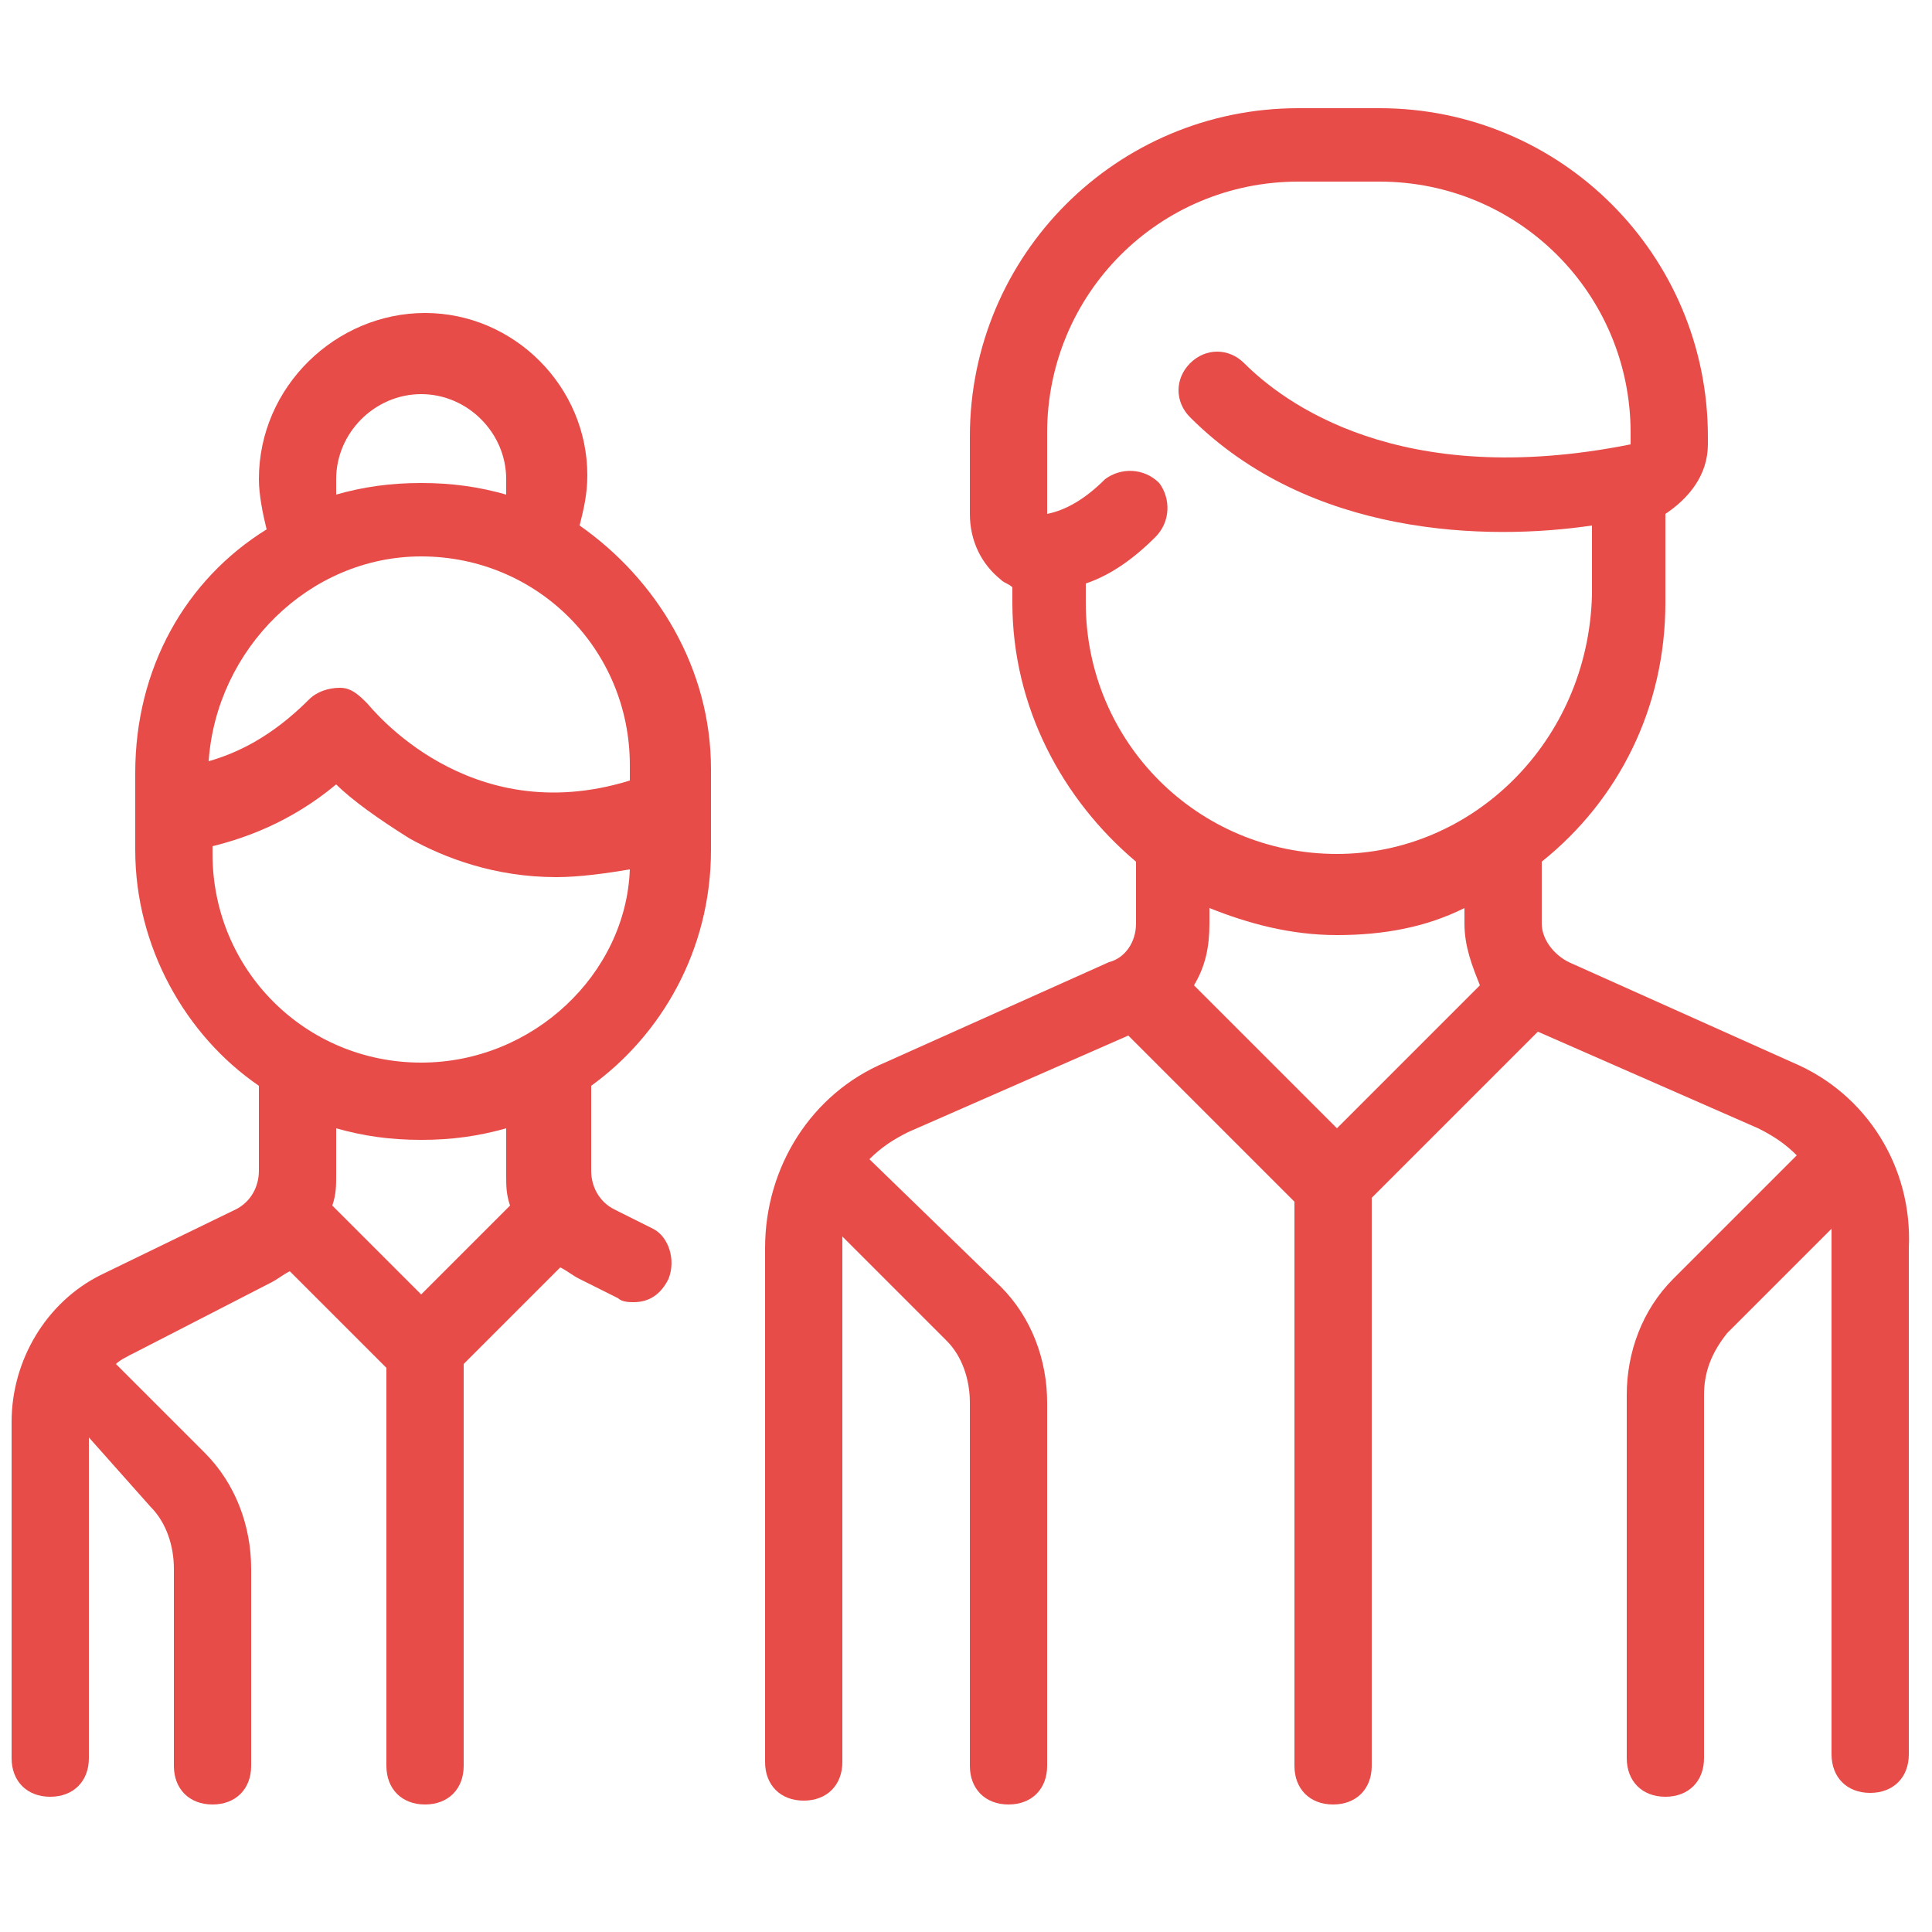 <?xml version="1.0" encoding="UTF-8"?> <!-- Generator: Adobe Illustrator 25.3.1, SVG Export Plug-In . SVG Version: 6.00 Build 0) --> <svg xmlns="http://www.w3.org/2000/svg" xmlns:xlink="http://www.w3.org/1999/xlink" version="1.1" id="Layer_1" x="0px" y="0px" width="50px" height="50px" viewBox="0 0 50 50" style="enable-background:new 0 0 50 50;" xml:space="preserve"> <style type="text/css"> .st0{fill:#FF9EB2;} .st1{fill:#FF5D7F;} .st2{fill:#E84D49;} .st3{fill:#E84D49;stroke:#E84D49;stroke-width:0.75;stroke-miterlimit:10;} .st4{fill:#E84C49;} .st5{fill:none;stroke:#E84C49;stroke-width:2;stroke-linejoin:round;stroke-miterlimit:10;} .st6{fill:none;stroke:#E84C49;stroke-width:2;stroke-linecap:round;stroke-linejoin:round;stroke-miterlimit:10;} .st7{fill:#E84D49;stroke:#E84D49;stroke-width:0.25;stroke-miterlimit:10;} </style> <g> <g> <g> <path class="st0" d="M92.1,78.5c-0.9-0.9-2.5-0.9-3.4,0c-0.9-0.9-2.5-0.9-3.4,0s-0.9,2.5,0,3.4l3,3c0.2,0.2,0.6,0.2,0.8,0l3-3 C93,81,93,79.4,92.1,78.5L92.1,78.5z"></path> </g> <g> <path class="st0" d="M95.7,70.4c-0.7-0.7-1.8-0.7-2.5,0c-0.7-0.7-1.8-0.7-2.5,0s-0.7,1.8,0,2.5l2.2,2.2c0.2,0.2,0.4,0.2,0.6,0 l2.2-2.2C96.4,72.2,96.4,71.1,95.7,70.4z"></path> </g> </g> <g> <path class="st1" d="M104.6,85L104.6,85c-1.1-0.5-2.3-0.1-2.9,0.8v-5.7c0-1.1-0.9-2-2-2c-0.3,0-0.5,0.1-0.7,0.1 c-0.2-0.9-1-1.5-2-1.5s-1.8,0.7-2,1.5c-0.2-0.1-0.5-0.1-0.7-0.1c-0.5,0-0.9,0.2-1.2,0.4c-0.1-0.2-0.2-0.3-0.4-0.4 c-0.6-0.6-1.4-0.9-2.2-0.9c-0.6,0-1.2,0.2-1.7,0.5c-0.2-0.1-0.4-0.2-0.6-0.3V75c0-1.1-0.9-2-2-2c-0.2,0-0.5,0-0.7,0.1v-0.3 c0-1.1-0.9-2-2-2c-0.3,0-0.5,0-0.7,0.1c-0.2-0.9-1-1.5-2-1.5s-1.8,0.7-2,1.5c-0.2-0.1-0.5-0.1-0.7-0.1c-1.1,0-2,0.9-2,2v5.7 c-0.6-0.9-1.8-1.3-2.9-0.8l0,0c-1.1,0.5-1.7,1.8-1.3,3l1.5,4c0.7,2,2,3.7,3.6,5.1v13.5c0,0.4,0.3,0.7,0.7,0.7h7.9 c0.4,0,0.7-0.3,0.7-0.7V89.5c1.2-1,2-2.4,2.1-4c0.2,0.1,0.4,0.2,0.7,0.2c0.2,0,0.5-0.1,0.7-0.2v6.8c0,1.8,0.8,3.4,2.2,4.6v6.2 c0,0.4,0.3,0.7,0.7,0.7h7.9c0.4,0,0.7-0.3,0.7-0.7V97c1.6-1.4,2.8-3.1,3.6-5.1l1.5-4C106.2,86.8,105.7,85.5,104.6,85L104.6,85z M86,74.2c0.4,0,0.7,0.3,0.7,0.7v2.3c-0.5,0-0.9,0.2-1.4,0.5V75C85.3,74.5,85.6,74.2,86,74.2L86,74.2z M84.8,88.6 c-0.2,0.1-0.3,0.3-0.3,0.5v13.3H78V89.3c0-0.2-0.1-0.4-0.3-0.5c-1.5-1.2-2.7-2.9-3.4-4.7l-1.5-4c-0.2-0.5,0.1-1,0.5-1.3l0,0 c0.5-0.2,1.1,0,1.3,0.5l1.1,2.4c0.1,0.2,0.3,0.4,0.6,0.4c1.6,0,2.9,1.3,2.9,2.9c0,0.4,0.3,0.7,0.7,0.7c0.4,0,0.7-0.3,0.7-0.7 c0-2.1-1.5-3.9-3.6-4.2l0.1-8.1c0-0.4,0.3-0.7,0.7-0.7c0.4,0,0.7,0.3,0.7,0.7V80c0,0.4,0.3,0.7,0.7,0.7c0.4,0,0.7-0.3,0.7-0.7 v-8.7c0-0.4,0.3-0.7,0.7-0.7c0.4,0,0.7,0.3,0.7,0.7V80c0,0.4,0.3,0.7,0.7,0.7s0.7-0.3,0.7-0.7v-7.3c0-0.4,0.3-0.7,0.7-0.7 s0.7,0.3,0.7,0.7v6.9c0,0.2-0.1,0.4-0.1,0.6c0,0.8,0.3,1.6,0.9,2.2l1.9,1.9V85C86.7,86.4,86,87.8,84.8,88.6L84.8,88.6z M85.8,81.4 c-0.3-0.3-0.5-0.8-0.5-1.2c0-0.5,0.2-0.9,0.5-1.2c0.3-0.3,0.8-0.5,1.2-0.5c0.4,0,0.9,0.2,1.2,0.5c0.3,0.3,0.7,0.3,1,0 c0.7-0.7,1.8-0.7,2.4,0c0.3,0.3,0.5,0.8,0.5,1.2c0,0.5-0.2,0.9-0.5,1.2l-2.9,2.9L85.8,81.4z M104.6,87.5l-1.5,4 c-0.7,1.9-1.9,3.5-3.4,4.7c-0.2,0.1-0.3,0.3-0.3,0.5v5.8h-6.5v-5.9c0-0.2-0.1-0.4-0.3-0.5c-1.2-0.8-1.9-2.2-1.9-3.7v-8.2l1.4-1.4 v4.5c0,0.4,0.3,0.7,0.7,0.7c0.4,0,0.7-0.3,0.7-0.7V80c0-0.4,0.3-0.7,0.7-0.7c0.4,0,0.7,0.3,0.7,0.7v7.3c0,0.4,0.3,0.7,0.7,0.7 c0.4,0,0.7-0.3,0.7-0.7v-8.7c0-0.4,0.3-0.7,0.7-0.7s0.7,0.3,0.7,0.7v8.7c0,0.4,0.3,0.7,0.7,0.7s0.7-0.3,0.7-0.7V80 c0-0.4,0.3-0.7,0.7-0.7s0.7,0.3,0.7,0.7l0.1,8.1c-2,0.3-3.6,2.1-3.6,4.2c0,0.4,0.3,0.7,0.7,0.7c0.4,0,0.7-0.3,0.7-0.7 c0-1.6,1.3-2.9,2.9-2.9c0.3,0,0.5-0.2,0.6-0.4l1.1-2.4c0.2-0.5,0.8-0.7,1.3-0.5l0,0C104.5,86.4,104.7,87,104.6,87.5L104.6,87.5z"></path> <path class="st1" d="M92.5,75.5c0.2,0.2,0.5,0.3,0.8,0.3s0.6-0.1,0.8-0.3l2.2-2.2c0.5-0.5,0.7-1.1,0.7-1.7s-0.3-1.3-0.7-1.7l0,0 c-0.8-0.8-2-0.9-2.9-0.4c-0.4-0.2-0.8-0.3-1.2-0.3c-0.6,0-1.3,0.3-1.7,0.7c-0.5,0.5-0.7,1.1-0.7,1.7s0.3,1.3,0.7,1.7L92.5,75.5z M91.2,70.9c0.2-0.2,0.5-0.3,0.8-0.3s0.6,0.1,0.8,0.3c0.3,0.3,0.7,0.3,1,0c0.4-0.4,1.1-0.4,1.5,0c0.2,0.2,0.3,0.5,0.3,0.8 s-0.1,0.6-0.3,0.8l-2,2l-2-2C91.1,72.3,91,72,91,71.7C90.9,71.4,91,71.1,91.2,70.9L91.2,70.9z"></path> </g> </g> <g> <g> <path d="M56.7,90.1l-2.9-1.3c-0.2-0.1-0.3-0.3-0.3-0.5v-0.8c1-0.8,1.6-2,1.6-3.4V83c0.3-0.2,0.5-0.5,0.5-0.9V82 c0-2.4-1.9-4.3-4.3-4.3h-1.1c-2.4,0-4.3,1.9-4.3,4.3v1c0,0.3,0.1,0.7,0.4,0.9l0.1,0.1v0.2c0,1.4,0.6,2.6,1.6,3.4v0.8 c0,0.2-0.1,0.4-0.3,0.5l-2.9,1.3c-1,0.4-1.6,1.4-1.6,2.4v6.7c0,0.3,0.2,0.5,0.5,0.5s0.5-0.2,0.5-0.5v-6.7c0-0.1,0-0.1,0-0.2 l1.4,1.4c0.2,0.2,0.3,0.5,0.3,0.8v4.7c0,0.3,0.2,0.5,0.5,0.5s0.5-0.2,0.5-0.5v-4.7c0-0.6-0.2-1.1-0.6-1.5l-1.6-1.6 c0.1-0.2,0.3-0.3,0.5-0.4l2.9-1.3l2.1,2.1v7.4c0,0.3,0.2,0.5,0.5,0.5s0.5-0.2,0.5-0.5v-7.4l2.1-2.1l2.9,1.3 c0.2,0.1,0.4,0.2,0.5,0.4L55.2,93c-0.4,0.4-0.6,0.9-0.6,1.5v4.7c0,0.3,0.2,0.5,0.5,0.5s0.5-0.2,0.5-0.5v-4.7 c0-0.3,0.1-0.6,0.3-0.8l1.4-1.4c0,0.1,0,0.1,0,0.2v6.7c0,0.3,0.2,0.5,0.5,0.5s0.5-0.2,0.5-0.5v-6.7C58.3,91.5,57.6,90.5,56.7,90.1 z M50.7,90.9L48.8,89c0.1-0.2,0.2-0.5,0.2-0.8V88c0.5,0.2,1.1,0.3,1.7,0.3c0.6,0,1.1-0.1,1.7-0.3v0.2c0,0.3,0.1,0.6,0.2,0.8 L50.7,90.9z M50.7,87.4c-1.8,0-3.3-1.5-3.3-3.3v-0.2c0.3-0.1,0.6-0.3,0.9-0.6c0.2-0.2,0.2-0.5,0-0.7s-0.5-0.2-0.7,0 c-0.3,0.2-0.5,0.4-0.8,0.4l0,0l0,0v-1c0-1.8,1.5-3.3,3.3-3.3h1.1c1.8,0,3.3,1.5,3.3,3.3v0l0,0c-3,0.6-4.5-0.5-5.1-1 c-0.2-0.2-0.5-0.2-0.7,0s-0.2,0.5,0,0.7c1.6,1.6,3.9,1.6,5.3,1.4V84C54,85.9,52.5,87.4,50.7,87.4z"></path> </g> </g> <g> <g> <path d="M42.6,87.3v-1.1c0-1.3-0.7-2.5-1.7-3.2c0.1-0.2,0.1-0.4,0.1-0.6c0-1.2-1-2.1-2.1-2.1s-2.1,1-2.1,2.1c0,0.2,0,0.4,0.1,0.6 c-1,0.7-1.7,1.8-1.7,3.2v1.1c0,1.3,0.6,2.4,1.6,3.1v1.1c0,0.2-0.1,0.4-0.3,0.5l-1.8,0.9c-0.7,0.4-1.2,1.1-1.2,1.9v4.4 c0,0.3,0.2,0.5,0.5,0.5s0.5-0.2,0.5-0.5V95l0.8,0.8c0.2,0.2,0.3,0.5,0.3,0.8v2.6c0,0.3,0.2,0.5,0.5,0.5s0.5-0.2,0.5-0.5v-2.6 c0-0.6-0.2-1.1-0.6-1.5L34.9,94l0,0c0.1-0.1,0.2-0.1,0.2-0.2l1.8-0.9c0.1,0,0.2-0.1,0.3-0.2l1.2,1.2v5.2c0,0.3,0.2,0.5,0.5,0.5 s0.5-0.2,0.5-0.5V94l1.2-1.2c0.1,0.1,0.2,0.1,0.3,0.2l0.5,0.2c0.1,0,0.1,0.1,0.2,0.1c0.2,0,0.4-0.1,0.5-0.3c0.1-0.2,0-0.6-0.2-0.7 L41.3,92c-0.2,0-0.3-0.2-0.3-0.5v-1.1C41.9,89.7,42.6,88.6,42.6,87.3z M38.8,81.4c0.6,0,1.1,0.5,1.1,1.1c0,0.1,0,0.1,0,0.2 c-0.3-0.1-0.7-0.2-1.1-0.2c-0.4,0-0.7,0.1-1.1,0.2c0-0.1,0-0.1,0-0.2C37.7,81.9,38.2,81.4,38.8,81.4z M38.8,83.5 c1.5,0,2.7,1.2,2.7,2.7v0.2c-2.1,0.6-3.4-1-3.4-1c-0.1-0.1-0.2-0.2-0.4-0.2c-0.1,0-0.3,0-0.4,0.1c-0.5,0.5-1,0.7-1.3,0.8 C36.1,84.7,37.3,83.5,38.8,83.5z M38.8,93.1l-1.2-1.2c0-0.1,0.1-0.3,0.1-0.4v-0.6c0.4,0.1,0.7,0.2,1.1,0.2s0.8-0.1,1.1-0.2v0.6 c0,0.1,0,0.3,0.1,0.4L38.8,93.1z M38.8,90.1c-1.5,0-2.7-1.2-2.7-2.7v-0.1c0.4-0.1,1-0.3,1.6-0.8c0.2,0.2,0.5,0.5,0.9,0.7 c0.5,0.3,1.1,0.5,1.9,0.5c0.3,0,0.6,0,1-0.1C41.5,88.9,40.3,90.1,38.8,90.1z"></path> </g> </g> <g> <g> <path d="M66.8,91.8L64,90.4c-0.2-0.1-0.3-0.3-0.3-0.5v-0.7c0.7-0.6,1.1-1.4,1.1-2.4v-0.6l0,0c0.3,0,0.5-0.2,0.5-0.5v-1.1 c0-1.8-1.4-3.2-3.2-3.2H61c-1.8,0-3.2,1.4-3.2,3.2v1.1c0,0.3,0.2,0.5,0.5,0.5l0,0v0.6c0,1,0.4,1.8,1.1,2.4v0.7 c0,0.2-0.1,0.4-0.3,0.5s-0.4,0.4-0.2,0.7c0.1,0.2,0.3,0.3,0.5,0.3c0.1,0,0.2,0,0.2-0.1c0.1,0,0.2-0.1,0.3-0.2l1.2,1.2v6.8 c0,0.3,0.2,0.5,0.5,0.5s0.5-0.2,0.5-0.5v-6.8l1.2-1.2c0.1,0.1,0.2,0.1,0.3,0.2l2.7,1.4l-0.8,0.8c-0.4,0.4-0.6,0.9-0.6,1.5v4.2 c0,0.3,0.2,0.5,0.5,0.5s0.5-0.2,0.5-0.5V95c0-0.3,0.1-0.6,0.3-0.8l0.8-0.8c0,0.1,0,0.2,0,0.3v5.5c0,0.3,0.2,0.5,0.5,0.5 s0.5-0.2,0.5-0.5v-5.5C68,92.9,67.5,92.2,66.8,91.8z M58.8,85.1v-0.5l0,0c0-1.2,1-2.2,2.2-2.2h1.1c1.2,0,2.2,1,2.2,2.2v0.6 c-2.2-0.1-3.5-1-3.5-1c-0.1-0.1-0.2-0.1-0.3-0.1s-0.3,0.1-0.4,0.1C59.6,84.8,59.1,85,58.8,85.1z M61.5,91.5l-1.2-1.2 c0-0.1,0.1-0.3,0.1-0.4v-0.1c0.3,0.1,0.7,0.2,1.1,0.2c0.4,0,0.8-0.1,1.1-0.2v0.1c0,0.1,0,0.3,0.1,0.4L61.5,91.5z M61.5,89 c-1.2,0-2.2-1-2.2-2.2V86l0,0c0.4-0.1,0.8-0.4,1.2-0.7c0.5,0.3,1.6,0.8,3.2,0.9v0.6C63.7,88,62.7,89,61.5,89z"></path> </g> </g> <g> <path class="st2" d="M-6.7,26l-2-0.6c-0.1,0-0.2-0.2-0.3-0.3c-0.4-1.4-1.1-2.7-1.9-3.8c-0.3-0.5-0.7-0.9-1.1-1.4 c0.3-1.3,0.4-2.7,0.4-3.9c0-2-0.4-3.1-1.3-3.5c-0.5-0.2-1.7-0.9-8.2,2.1c-0.1,0.1-0.2,0.1-0.3,0.2c-0.3-0.1-0.6-0.1-0.9-0.2 c0.4-1,0.7-2.2,0.7-3.3c0-0.3-0.1-0.6-0.3-0.8c-0.2-0.2-0.5-0.3-0.7-0.4c-0.3,0-0.6,0.1-0.8,0.3c-0.2,0.2-0.3,0.5-0.4,0.8 c-0.1,2-0.9,3.8-2.3,5.2c-0.8,0.8-1.7,1.4-2.7,1.8c-1.9-0.2-3.7-0.2-5.6,0c-1-0.4-2-1-2.7-1.8c-1.5-1.5-2.3-3.4-2.3-5.5 s0.8-4.1,2.3-5.5c1.5-1.5,3.4-2.3,5.5-2.3s4.1,0.8,5.5,2.3c0.6,0.6,1.1,1.3,1.5,2c0.1,0.3,0.4,0.4,0.6,0.5c0.3,0.1,0.6,0.1,0.8-0.1 c0.5-0.3,0.7-0.9,0.5-1.5c-0.5-0.9-1.1-1.8-1.9-2.6c-1.9-1.9-4.4-2.9-7.1-2.9s-5.2,1-7.1,2.9s-2.9,4.4-2.9,7.1s1,5.2,2.9,7.1 c0.3,0.3,0.7,0.7,1.1,0.9c-0.2,0.1-0.4,0.1-0.5,0.2c-0.6,0.2-0.9,0.8-0.7,1.4s0.8,0.9,1.4,0.7c3.8-1.3,7.9-1.3,11.7,0 c0.6,0.2,1.2-0.1,1.4-0.7c0.2-0.6-0.1-1.2-0.7-1.4c-0.2-0.1-0.4-0.1-0.5-0.2c0.4-0.3,0.7-0.6,1.1-0.9c0.4-0.4,0.8-0.9,1.1-1.4 c0.1,0,0.2,0,0.3,0.1c0.1,0,0.3,0.1,0.4,0.1c-0.3,1.6-0.3,3,0.1,4.2c0.4,1.2,1,2.1,2,2.8c1,0.8,2.3,1.2,3.7,1.2 c0.9,0,1.8-0.2,2.4-0.6c0.6-0.3,1.1-1,1.6-2c0.1,0.1,0.1,0.1,0.2,0.2c0.7,1,1.3,2,1.6,3.2c0.3,0.8,0.9,1.4,1.7,1.7l2,0.6 c0.4,0.1,0.6,0.5,0.6,0.8v3.3c0,0.4-0.2,0.7-0.6,0.8l-3.2,1c-0.6,0.2-1.1,0.6-1.4,1.2c-1.2,2.1-3.1,3.9-5.7,5.2 c-0.4,0.2-0.7,0.6-0.8,1l-1,5.4h-3.3l-0.6-3c-0.1-0.8-0.9-1.3-1.7-1.2c-2.5,0.4-5.1,0.4-7.5,0.1c-0.8-0.1-1.5,0.4-1.6,1.2l-0.5,2.8 H-38l-1-5.1c-0.1-0.4-0.4-0.8-0.8-1c-4.4-2.3-6.7-6.2-6.7-11.3c0-2.6,0.6-4.8,1.7-6.7c1-1.8,2.5-3.2,4.4-4.3 c0.2-0.1,0.4-0.4,0.5-0.7c0.1-0.3,0-0.6-0.1-0.8s-0.4-0.4-0.7-0.5s-0.6,0-0.8,0.1c-3.5,2-5.8,5.1-6.7,8.8c0,0,0,0,0-0.1 c-0.5-1.1-1.4-2-2.4-2.1c-0.8-0.1-1.6,0.2-2.2,1c-0.8,1.1-0.6,2-0.4,2.4c0.4,0.7,1.2,1.3,2.5,1.6c-0.7,0.8-1.5,1-2.1,1 s-1.1,0.5-1.1,1.1s0.5,1.1,1.1,1.1c1,0.1,2.6-0.3,4.1-2.1c0.1-0.1,0.1-0.2,0.2-0.3c0,0.1,0,0.3,0,0.4c0,3,0.7,5.7,2.1,8 c1.3,2.1,3.1,3.8,5.4,5l0.9,4.8c0.2,1,1.1,1.7,2.1,1.7h3.3c1,0,1.9-0.7,2.1-1.7l0.4-2.2c2.2,0.2,4.6,0.2,6.8-0.1L-25,47 c0.2,1,1.1,1.7,2.1,1.7h3.3c1,0,1.9-0.7,2.1-1.7l1-5.1c2.8-1.5,4.9-3.5,6.3-5.9c0.1-0.1,0.1-0.2,0.2-0.2l3.2-1 c1.3-0.4,2.1-1.6,2.1-2.9v-3.3C-4.6,27.6-5.5,26.4-6.7,26z M-13.9,18c-0.3,2.4-1,4.1-1.5,4.4c-0.7,0.4-2.5,0.5-3.8-0.5 c-1.7-1.2-1.6-3.4-1.2-5.1c0-0.1,0.1-0.3,0.3-0.3c3.4-1.6,5.4-2.1,6.2-2.1l0,0C-13.9,14.8-13.7,15.9-13.9,18z M-50.9,25.5 c0,0,0.1-0.1,0.2-0.1c0.2,0,0.5,0.3,0.7,0.8l0,0c-0.7-0.2-0.9-0.4-1-0.5C-51,25.7-51,25.6-50.9,25.5z"></path> <path class="st2" d="M-13.3,27.5c0-0.8-0.7-1.5-1.5-1.5s-1.5,0.7-1.5,1.5s0.7,1.5,1.5,1.5S-13.3,28.3-13.3,27.5z"></path> </g> <g> <g> <g> <path class="st3" d="M160,26.3c-0.4,0-0.7,0.3-0.7,0.7c0,0.5-0.4,0.9-0.9,0.9s-0.9-0.4-0.9-0.9c0-0.4-0.3-0.7-0.7-0.7 s-0.7,0.3-0.7,0.7c0,1.3,1,2.3,2.3,2.3s2.3-1,2.3-2.3C160.7,26.6,160.4,26.3,160,26.3z"></path> </g> </g> <g> <g> <path class="st3" d="M166.6,26.4l-2-0.6c-0.3-0.1-0.5-0.3-0.5-0.5c-0.4-1.3-1-2.6-1.9-3.7c-0.4-0.5-0.8-1-1.3-1.5 c0.3-1.3,0.5-2.7,0.4-4c0-1.8-0.4-2.8-1.1-3.2c-0.4-0.2-1.5-0.8-7.8,2.1c-0.1,0.1-0.3,0.2-0.4,0.2c-0.4-0.1-0.9-0.2-1.3-0.3 c-0.1,0-0.1,0-0.2,0c0.5-1.1,0.8-2.3,0.9-3.6c0-0.4-0.3-0.7-0.7-0.7s-0.7,0.3-0.7,0.7c-0.1,2.1-0.9,4-2.4,5.4 c-0.9,0.9-1.9,1.5-3,1.9c-1.9-0.3-3.8-0.3-5.7,0c-1.1-0.4-2.1-1-3-1.9c-1.6-1.6-2.4-3.6-2.4-5.8s0.9-4.3,2.4-5.8 c1.6-1.6,3.6-2.4,5.8-2.4s4.3,0.9,5.8,2.4c0.6,0.6,1.1,1.3,1.5,2.1c0.2,0.3,0.6,0.5,0.9,0.3c0.3-0.2,0.5-0.6,0.3-0.9 c-0.5-0.9-1.1-1.7-1.8-2.5c-1.8-1.8-4.2-2.8-6.8-2.8s-5,1-6.8,2.8s-2.8,4.2-2.8,6.8s1,5,2.8,6.8c0.5,0.5,1.1,1,1.7,1.4l0,0 c-0.4,0.1-0.9,0.2-1.3,0.4c-0.4,0.1-0.6,0.5-0.4,0.9c0.1,0.4,0.5,0.6,0.9,0.4c3.8-1.3,8.1-1.3,11.9,0c0.1,0,0.1,0,0.2,0 c0.3,0,0.6-0.2,0.7-0.5c0.1-0.4-0.1-0.8-0.4-0.9c-0.4-0.1-0.9-0.3-1.3-0.4l0,0c0.6-0.4,1.2-0.8,1.7-1.4c0.5-0.5,0.9-1,1.2-1.5 c0.2,0,0.4,0.1,0.6,0.1c0.3,0.1,0.5,0.1,0.8,0.2v0.1c-0.3,1.6-0.3,3.1,0.1,4.3c0.3,1.1,1,2,1.9,2.6c1.1,0.8,2.3,1.1,3.5,1.1 c0.9,0,1.7-0.2,2.2-0.5c0.7-0.4,1.2-1.2,1.7-2.4c0.2,0.2,0.4,0.5,0.6,0.7c0.7,1,1.3,2.1,1.7,3.3c0.2,0.7,0.8,1.2,1.5,1.5l2,0.6 c0.5,0.2,0.9,0.6,0.9,1.2v3.3c0,0.5-0.3,1-0.9,1.2l-3.2,1c-0.5,0.2-0.9,0.5-1.2,1c-1.3,2.2-3.2,4-5.9,5.3 c-0.3,0.2-0.5,0.4-0.6,0.8l-1,5.4c0,0.1-0.2,0.3-0.3,0.3h-3.3c-0.2,0-0.3-0.1-0.3-0.3l-0.6-3c-0.1-0.6-0.7-1-1.3-0.9 c-1.4,0.2-2.9,0.3-4.4,0.3c-1.1,0-2.2-0.1-3.2-0.2c-0.6-0.1-1.1,0.3-1.2,0.9l-0.5,2.8c0,0.1-0.2,0.3-0.3,0.3h-3.3 c-0.2,0-0.3-0.1-0.3-0.3l-1-5.1c-0.1-0.3-0.3-0.6-0.6-0.8c-4.5-2.4-6.9-6.4-6.9-11.6c0-2.6,0.6-4.9,1.7-6.9 c1.1-1.8,2.6-3.3,4.6-4.5c0.3-0.2,0.5-0.6,0.3-1c-0.2-0.3-0.6-0.5-1-0.3c-3.8,2.2-6.2,5.7-6.8,10l0,0c-0.1,0-0.1,0-0.2,0 c0-0.5-0.1-0.9-0.3-1.4c-0.4-1-1.2-1.8-2.1-1.9c-0.7-0.1-1.4,0.2-1.8,0.8c-0.7,0.9-0.6,1.6-0.4,2c0.4,0.7,1.3,1.2,2.8,1.6 c0,0.1-0.1,0.1-0.1,0.2c-0.9,1.1-1.9,1.4-2.6,1.4c-0.4,0-0.7,0.3-0.7,0.7l0,0c0,0.4,0.3,0.7,0.7,0.7c0.1,0,0.1,0,0.2,0 c0.9,0,2.3-0.3,3.6-2c0.2-0.3,0.4-0.5,0.5-0.8c0.1,0,0.3,0,0.4,0l0,0c0,0.4,0,0.8,0,1.2c0,2.9,0.7,5.6,2.1,7.8 c1.3,2.1,3.1,3.7,5.4,5l1,5c0.2,0.8,0.9,1.4,1.7,1.4h3.3c0.8,0,1.5-0.6,1.7-1.4l0.5-2.6c1,0.1,2.1,0.2,3.1,0.2 c1.5,0,2.9-0.1,4.3-0.3l0.5,2.7c0.2,0.8,0.9,1.4,1.7,1.4h3.3c0.8,0,1.5-0.6,1.7-1.4l1-5.3c2.8-1.5,4.9-3.4,6.3-5.8 c0.1-0.2,0.3-0.3,0.4-0.4l3.2-1c1.1-0.4,1.9-1.4,1.9-2.5v-3.3C168.5,27.8,167.8,26.8,166.6,26.4z M159.9,18 c-0.3,2.3-1,4.3-1.7,4.7c-0.8,0.5-2.8,0.6-4.2-0.5s-1.9-3-1.4-5.5l0,0c0.1-0.3,0.2-0.5,0.5-0.6c3.5-1.6,5.6-2.1,6.3-2.1 c0.1,0,0.2,0,0.3,0C159.9,14.3,160.2,15.7,159.9,18z M122,25.8c-0.1-0.2,0.1-0.4,0.2-0.6c0.2-0.2,0.3-0.3,0.5-0.3c0,0,0,0,0.1,0 c0.3,0,0.8,0.4,1,1c0.1,0.1,0.1,0.4,0.1,0.7C123,26.5,122.2,26.2,122,25.8z"></path> </g> </g> </g> <g> <g> <path class="st4" d="M-84.3-5.3c-1.2,0-2.3-0.5-3.1-1.3l-17.1-17.1c-2.8-2.8-4.3-6.5-4.3-10.5s1.5-7.7,4.3-10.5 c2.7-2.7,6.8-3.8,10.9-2.8c4,1,7.3,3.8,9.2,7.7c1.6-3.7,4.7-6.4,8.6-7.5c4.3-1.2,8.8-0.2,11.7,2.6l0,0c0,0,0,0,0,0 c2.8,2.8,4.3,6.5,4.3,10.5s-1.5,7.7-4.3,10.5L-81.1-6.6C-82-5.7-83.1-5.3-84.3-5.3z M-96.6-45.7c-2.5,0-4.8,0.9-6.4,2.6 c-2.4,2.4-3.7,5.6-3.7,9s1.3,6.6,3.7,9L-86-8c0.9,0.9,2.5,0.9,3.4,0l17.1-17.1c2.4-2.4,3.7-5.6,3.7-9s-1.3-6.6-3.7-9l0,0 c-2.3-2.3-6.1-3.1-9.7-2.1c-4.1,1.2-7.1,4.4-8.1,8.7c-0.1,0.4-0.5,0.8-0.9,0.8c-0.4,0-0.9-0.3-1-0.7c-1.4-4.6-4.7-7.9-8.9-8.9 C-94.9-45.6-95.8-45.7-96.6-45.7z"></path> </g> </g> <image style="overflow:visible;" width="734" height="746" transform="matrix(6.769283e-02 0 0 6.769283e-02 86.085 -74.552)"> </image> <path class="st4" d="M97.4,29.5l-4.7-8.4c-0.2-0.3-0.5-0.5-0.9-0.5c0,0,0,0,0,0c0,0,0,0,0,0c0,0,0,0,0,0h-5.3l2.8-2.8 c3.8-3.8,3.8-10,0-13.8c-2-2-5.3-2.7-8.5-1.8c-2.1,0.6-3.7,1.7-4.7,3.3c-1.1-1.6-2.8-2.8-5-3.3c-3-0.8-6.2,0-8.1,1.9 c-3.8,3.8-3.8,10,0,13.8l2.8,2.8h-5.3c0,0-0.1,0-0.1,0c-0.1,0-0.1,0-0.2,0c-0.1,0-0.1,0.1-0.2,0.1c-0.1,0-0.1,0.1-0.2,0.1 c-0.1,0-0.1,0.1-0.1,0.2c0,0-0.1,0.1-0.1,0.1L55,29.5c-0.3,0.5-0.1,1.1,0.4,1.4c0.2,0.1,0.3,0.1,0.5,0.1c0.3,0,0.7-0.2,0.9-0.5 l2.9-5.1v21c0,0.6,0.4,1,1,1h31.2c0.6,0,1-0.4,1-1V25.3l2.9,5.2c0.2,0.3,0.5,0.5,0.9,0.5c0.2,0,0.3,0,0.5-0.1 C97.5,30.6,97.7,30,97.4,29.5z M90.1,22.6l-3.5,6H65.6l-3.2-6H90.1z M64.5,16.4c-3-3-3-8,0-11c1.4-1.4,3.8-2,6.2-1.4 c2.3,0.6,4,2.1,4.5,4.1c0.1,0.4,0.5,0.7,1,0.7c0.5,0,0.8-0.3,1-0.8c0.5-1.9,2-3.4,4.2-4c2.4-0.7,5-0.1,6.5,1.3c3,3,3,8,0,11 l-4.3,4.2H68.7L64.5,16.4z M61.6,45.5V25.4l2.5,4.7c0.2,0.3,0.5,0.5,0.9,0.5h22.1c0.4,0,0.7-0.2,0.9-0.5l2.8-4.7v20.1H61.6z"></path> <g> <path class="st5" d="M-84.7,26.8l4.8-4.8c3.4-3.4,3.4-9,0-12.4l0,0c-3.4-3.4-11.1-2.2-12.4,3.1c-1.5-5.3-9-6.6-12.4-3.1 c-3.4,3.4-3.4,9,0,12.4l4.7,4.7"></path> </g> <g> <rect x="-108" y="26.6" class="st5" width="31.2" height="24.9"></rect> <line class="st6" x1="-112.7" y1="35" x2="-108" y2="26.6"></line> <polyline class="st6" points="-107.4,27.5 -103.6,34.6 -81.5,34.6 -76.7,26.6 -72,35 "></polyline> </g> <g id="Page-1"> <g id="_x30_42---Love-Button"> <path id="Shape" class="st7" d="M-28.3-46.1c-9.1,0-16.7,7.2-17.2,16.3s6.2,17.1,15.3,18.1c-0.3,0.2-0.5,0.5-0.7,0.7 c-0.4,0.6-0.6,1.3-0.6,2c0,1.1,0.5,2.1,1.4,2.7c1.8,1.3,3.6,2.8,5.2,4.4c0.9,0.9,1.6,1.9,2.1,3c0.7,1.3,2.1,2.1,3.6,2.1h9.1 c2.7,0,4.9-2.2,4.9-4.9v-10.7c0-1.6-1.3-2.9-2.9-2.9c-0.4,0-0.9,0.1-1.3,0.3c-0.2-1.4-1.4-2.4-2.8-2.4c-0.4,0-0.9,0.1-1.2,0.3 c0-0.7-0.3-1.3-0.7-1.8c2.1-2.9,3.2-6.4,3.2-10C-11-38.4-18.7-46.1-28.3-46.1z M-13.5-9.9v-4.5c0-0.7,0.6-1.2,1.2-1.2 s1.2,0.6,1.2,1.2v4.5c0,0.5,0.4,0.8,0.8,0.8s0.8-0.4,0.8-0.8v-2.5c0-0.7,0.6-1.2,1.2-1.2c0.7,0,1.2,0.6,1.2,1.2v10.7 c0,1.8-1.5,3.3-3.3,3.3h-9.1c-0.9,0-1.7-0.5-2.2-1.3C-22-0.9-22.9-2-23.8-3c-1.7-1.6-3.5-3.1-5.4-4.5c-0.5-0.3-0.7-0.9-0.7-1.4 c0-0.4,0.1-0.7,0.3-1c0.5-0.7,1.5-1,2.3-0.5l4.4,2.2c0.3,0.1,0.6,0.1,0.8,0c0.2-0.1,0.4-0.4,0.4-0.7v-14.8c0-0.7,0.6-1.2,1.2-1.2 s1.2,0.6,1.2,1.2v14c0,0.5,0.4,0.8,0.8,0.8c0.5,0,0.8-0.4,0.8-0.8v-7c0-0.7,0.6-1.2,1.2-1.2s1.2,0.6,1.2,1.2v7 c0,0.5,0.4,0.8,0.8,0.8S-13.5-9.4-13.5-9.9L-13.5-9.9z M-26-11.7c0.9-0.1,1.8-0.3,2.6-0.6v1.9L-26-11.7z M-23.4-22 c-1.6,1.1-3.2,2.1-4.9,3C-37.6-23.7-39-28.3-39-30.7c0-3.1,2.1-5.5,4.9-5.5c2,0,3.9,0.9,5.1,2.5c0.2,0.2,0.4,0.4,0.7,0.4 c0.3,0,0.5-0.1,0.7-0.4c1.2-1.6,3.1-2.5,5.1-2.5c2.8,0,4.9,2.4,4.9,5.5c0,1.6-0.5,3.1-1.4,4.4c-1.1-0.7-2.6-0.5-3.5,0.4 c-0.5,0.5-0.8,1.3-0.8,2V-22z M-15.6-19.7c-0.7-0.2-1.4-0.1-2,0.2v-4.4c0-0.4-0.1-0.9-0.3-1.2c1.2-1.6,1.9-3.6,1.9-5.6 c0-4-2.9-7.1-6.6-7.1c-2.2,0-4.2,0.9-5.8,2.4c-1.5-1.5-3.6-2.4-5.8-2.4c-3.7,0-6.6,3.1-6.6,7.1c0,2.8,1.6,8.3,12,13.4 c0.2,0.1,0.5,0.1,0.7,0c1.6-0.8,3.1-1.6,4.6-2.6v6c-1.6,0.5-3.3,0.8-4.9,0.8c-8.6,0-15.6-7-15.6-15.6s7-15.6,15.6-15.6 s15.6,7,15.6,15.6C-12.6-25.5-13.7-22.3-15.6-19.7z"></path> </g> </g> <path class="st4" d="M102.4-19.9c-2.3-0.9-5.3-1.4-8.5-1.4s-6.2,0.5-8.5,1.4c-1.4,0.6-2.4,1.2-3.1,2c-0.7-0.8-1.7-1.4-3.1-2 c-2.3-0.9-5.3-1.4-8.5-1.4s-6.2,0.5-8.5,1.4c-2.6,1-4,2.5-4,4.2V7c0,1.7,1.4,3.2,4,4.2c2.2,0.9,4.9,1.4,7.8,1.4v0 c0,3.2,5.3,5.7,12.2,5.7s12.2-2.4,12.2-5.7v0c2.9-0.1,5.7-0.6,7.8-1.4c2.6-1,4-2.5,4-4.2v-22.6C106.5-17.3,105-18.8,102.4-19.9z M104.6,1.3c0,0.8-1.1,1.7-2.9,2.5c-1.9,0.8-4.5,1.2-7.1,1.3V1.3c0,0,0,0,0,0c2.9-0.1,5.7-0.6,7.8-1.4c0.8-0.3,1.6-0.7,2.2-1.2 L104.6,1.3L104.6,1.3z M81.4-10c0,0.8-1.1,1.7-2.9,2.5c-2.1,0.8-4.9,1.3-7.8,1.3S65.1-6.7,63-7.5c-1.8-0.7-2.9-1.7-2.9-2.5v-2.6 c0.6,0.4,1.3,0.8,2.2,1.2c2.3,0.9,5.3,1.4,8.5,1.4s6.2-0.5,8.5-1.4c0.8-0.3,1.6-0.7,2.2-1.2V-10z M62.3-5.8c2.3,0.9,5.3,1.4,8.5,1.4 s6.2-0.5,8.5-1.4c0.8-0.3,1.6-0.7,2.2-1.2v2.6c-2.4,0.1-4.8,0.5-6.7,1.1c-1.9,0.7-3.3,1.6-4,2.6c-2.9,0-5.7-0.5-7.8-1.3 c-1.8-0.7-2.9-1.7-2.9-2.5v-2.6C60.7-6.5,61.4-6.1,62.3-5.8z M60.1-1.3c0.6,0.4,1.3,0.8,2.2,1.2c2.2,0.9,4.9,1.4,7.8,1.4 c0,0,0,0,0,0v3.8C67.5,5,64.9,4.5,63,3.8c-1.8-0.7-2.9-1.7-2.9-2.5V-1.3z M72.1,0.8c0.7-1.6,4.7-3.3,10.3-3.3s9.6,1.7,10.3,3.3 c0.1,0.2,0.1,0.3,0.1,0.5c0,0.8-1,1.7-2.7,2.5c-2,0.8-4.7,1.3-7.6,1.3s-5.6-0.5-7.6-1.3C73,3.1,72,2.1,72,1.3C72,1.1,72,1,72.1,0.8z M104.6-4.3c0,0.8-1.1,1.7-2.9,2.5c-2.1,0.8-4.9,1.3-7.8,1.3c-0.7-1-2.1-1.9-4-2.6c-1.9-0.7-4.2-1.1-6.7-1.1v-2.6 c0.6,0.4,1.3,0.8,2.2,1.2c2.3,0.9,5.3,1.4,8.5,1.4s6.2-0.5,8.5-1.4c0.8-0.3,1.6-0.7,2.2-1.2V-4.3z M104.6-10c0,0.8-1.1,1.7-2.9,2.5 c-2.1,0.8-4.9,1.3-7.8,1.3s-5.7-0.5-7.8-1.3c-1.8-0.7-2.9-1.7-2.9-2.5v-2.6c0.6,0.4,1.3,0.8,2.2,1.2c2.3,0.9,5.3,1.4,8.5,1.4 s6.2-0.5,8.5-1.4c0.8-0.3,1.6-0.7,2.2-1.2V-10z M86.2-18.1c2.1-0.8,4.9-1.3,7.8-1.3s5.7,0.5,7.8,1.3c1.8,0.7,2.9,1.7,2.9,2.5 s-1.1,1.7-2.9,2.5c-2.1,0.8-4.9,1.3-7.8,1.3s-5.7-0.5-7.8-1.3c-1.8-0.7-2.9-1.7-2.9-2.5S84.4-17.4,86.2-18.1z M63-18.1 c2.1-0.8,4.9-1.3,7.8-1.3s5.7,0.5,7.8,1.3c1.8,0.7,2.9,1.7,2.9,2.5s-1.1,1.7-2.9,2.5c-2.1,0.8-4.9,1.3-7.8,1.3s-5.7-0.5-7.8-1.3 c-1.8-0.7-2.9-1.7-2.9-2.5S61.2-17.4,63-18.1z M63,9.4c-1.8-0.7-2.9-1.7-2.9-2.5V4.4c0.6,0.4,1.3,0.8,2.2,1.2 c2.2,0.9,4.9,1.4,7.8,1.4v3.8C67.5,10.6,64.9,10.2,63,9.4z M90,15.1c-2,0.8-4.7,1.3-7.6,1.3s-5.6-0.5-7.6-1.3 C73,14.4,72,13.4,72,12.6v-2.5c0.2,0.2,0.4,0.3,0.7,0.5c1.5,0.8,3.5,1.5,5.8,1.8c0,0,0.1,0,0.1,0c0.5,0,0.9-0.3,0.9-0.8 c0.1-0.5-0.3-1-0.8-1.1C74.4,9.8,72,8.2,72,7V4.4C74.1,6,77.9,7,82.4,7s8.2-1,10.4-2.6V7c0,1.2-2.4,2.9-6.7,3.5 c-0.5,0.1-0.9,0.6-0.8,1.1c0.1,0.5,0.5,0.8,0.9,0.8c0,0,0.1,0,0.1,0c2.3-0.3,4.3-1,5.8-1.8c0.3-0.2,0.5-0.3,0.7-0.5v2.5 C92.7,13.4,91.7,14.4,90,15.1z M101.7,9.4c-1.9,0.8-4.5,1.2-7.1,1.3V6.9c2.9-0.1,5.7-0.6,7.8-1.4c0.8-0.3,1.6-0.7,2.2-1.2V7 C104.6,7.8,103.5,8.7,101.7,9.4z"></path> <g id="XMLID_375_"> <g id="XMLID_48_"> <path id="XMLID_92_" class="st4" d="M18,80.4c-0.5,0-0.9,0.4-0.9,0.9v3.1c0,2.6-2.1,4.7-4.7,4.7S7.7,87,7.7,84.4v-3.1 c0-0.5-0.4-0.9-0.9-0.9s-0.9,0.4-0.9,0.9v3.1c0,3.6,3,6.6,6.6,6.6s6.6-3,6.6-6.6v-3.1C18.9,80.8,18.5,80.4,18,80.4z"></path> <path id="XMLID_104_" class="st4" d="M48.1,63.4h-6c-0.1-6-5-10.9-11.1-10.9s-11,4.9-11.1,10.9h-6c-0.5,0-0.9,0.4-0.9,0.9v11.8 H1.8c-0.5,0-0.9,0.4-0.9,0.9v22.6c0,0.5,0.4,0.9,0.9,0.9h46.2c0.5,0,0.9-0.4,0.9-0.9V64.3C49,63.8,48.6,63.4,48.1,63.4z M21.8,63.6c0-5.1,4.1-9.2,9.2-9.2s9.2,4.1,9.2,9.2v6.7c0,0.5-0.4,0.9-0.9,0.9s-0.9-0.4-0.9-0.9v-6.7c0-4-3.3-7.3-7.3-7.3 s-7.3,3.3-7.3,7.3v6.7c0,0.5-0.4,0.9-0.9,0.9c-0.5,0-0.9-0.4-0.9-0.9V63.6z M36.4,63.4H25.5c0.1-2.9,2.5-5.3,5.4-5.3 S36.3,60.5,36.4,63.4z M47.1,98.7H23.8v-6.1c0-0.5-0.4-0.9-0.9-0.9c-0.5,0-0.9,0.4-0.9,0.9v6.1H2.8V78h19.2v6.1 c0,0.5,0.4,0.9,0.9,0.9c0.5,0,0.9-0.4,0.9-0.9v-7c0-0.5-0.4-0.9-0.9-0.9h-8.1V65.3h5.1v5c0,1.6,1.3,2.8,2.8,2.8 c1.6,0,2.8-1.3,2.8-2.8v-5h10.9v5c0,1.6,1.3,2.8,2.8,2.8s2.8-1.3,2.8-2.8v-5h5.1V98.7z"></path> <path id="XMLID_122_" class="st4" d="M22.9,87.4c-0.2,0-0.5,0.1-0.7,0.3c-0.2,0.2-0.3,0.4-0.3,0.7s0.1,0.5,0.3,0.7 c0.2,0.2,0.4,0.3,0.7,0.3c0.2,0,0.5-0.1,0.7-0.3c0.2-0.2,0.3-0.4,0.3-0.7s-0.1-0.5-0.3-0.7C23.4,87.5,23.1,87.4,22.9,87.4z"></path> </g> </g> <g> <g> <path class="st4" d="M46.4,27.5l-5.8-2.6c-0.4-0.2-0.7-0.6-0.7-1v-1.6c2-1.6,3.2-4,3.2-6.7v-2.3c0.6-0.4,1.1-1,1.1-1.8v-0.2 c0-4.7-3.8-8.5-8.5-8.5h-2.1c-4.7,0-8.5,3.8-8.5,8.5v2c0,0.7,0.3,1.3,0.8,1.7c0.1,0.1,0.2,0.1,0.3,0.2v0.4c0,2.7,1.3,5.1,3.2,6.7 v1.6c0,0.5-0.3,0.9-0.7,1l-5.8,2.6c-1.9,0.8-3.1,2.7-3.1,4.8v13.3c0,0.6,0.4,1,1,1s1-0.4,1-1V32.3c0-0.1,0-0.2,0-0.3l2.7,2.7 c0.4,0.4,0.6,1,0.6,1.6v9.4c0,0.6,0.4,1,1,1s1-0.4,1-1v-9.4c0-1.1-0.4-2.2-1.2-3L22.5,30c0.3-0.3,0.6-0.5,1-0.7l5.7-2.5l4.3,4.3 v14.6c0,0.6,0.4,1,1,1c0.6,0,1-0.4,1-1V31l4.3-4.3l5.7,2.5c0.4,0.2,0.7,0.4,1,0.7l-3.2,3.2c-0.8,0.8-1.2,1.9-1.2,3v9.4 c0,0.6,0.4,1,1,1s1-0.4,1-1v-9.4c0-0.6,0.2-1.1,0.6-1.6l2.7-2.7c0,0.1,0,0.2,0,0.3v13.3c0,0.6,0.4,1,1,1c0.6,0,1-0.4,1-1V32.3 C49.5,30.2,48.3,28.3,46.4,27.5z M34.6,29.2l-3.7-3.7c0.3-0.5,0.4-1,0.4-1.6v-0.4c1,0.4,2.1,0.7,3.3,0.7s2.3-0.2,3.3-0.7v0.4 c0,0.6,0.2,1.1,0.4,1.6L34.6,29.2z M34.6,22.1c-3.6,0-6.5-2.9-6.5-6.5v-0.5c0.6-0.2,1.2-0.6,1.8-1.2c0.4-0.4,0.4-1,0.1-1.4 c-0.4-0.4-1-0.4-1.4-0.1c-0.5,0.5-1,0.8-1.5,0.9c0,0,0,0,0,0c0,0,0,0,0-0.1v-2c0-3.6,2.9-6.5,6.5-6.5h2.1c3.6,0,6.5,2.9,6.5,6.5 v0.2c0,0,0,0.1,0,0.1c-6,1.2-9-1.1-10-2.1c-0.4-0.4-1-0.4-1.4,0c-0.4,0.4-0.4,1,0,1.4c3.1,3.1,7.7,3.2,10.4,2.8v1.8 C41.1,19.2,38.1,22.1,34.6,22.1z"></path> </g> </g> <g> <g> <path class="st4" d="M18.4,22v-2.1c0-2.6-1.4-4.9-3.4-6.3c0.1-0.4,0.2-0.8,0.2-1.3c0-2.3-1.9-4.2-4.2-4.2S6.7,10,6.7,12.4 c0,0.4,0.1,0.9,0.2,1.3c-2.1,1.3-3.4,3.6-3.4,6.3V22c0,2.5,1.3,4.8,3.2,6.1v2.2c0,0.4-0.2,0.8-0.6,1l-3.5,1.7 c-1.4,0.7-2.3,2.2-2.3,3.8v8.7c0,0.6,0.4,1,1,1s1-0.4,1-1v-8.3L3.9,39c0.4,0.4,0.6,1,0.6,1.6v5.1c0,0.6,0.4,1,1,1s1-0.4,1-1v-5.1 c0-1.1-0.4-2.2-1.2-3l-2.3-2.3c0,0,0,0,0,0c0.1-0.1,0.3-0.2,0.5-0.3L7,33.2c0.2-0.1,0.3-0.2,0.5-0.3l2.5,2.5v10.3c0,0.6,0.4,1,1,1 s1-0.4,1-1V35.3l2.5-2.5c0.2,0.1,0.3,0.2,0.5,0.3l1,0.5c0.1,0.1,0.3,0.1,0.4,0.1c0.4,0,0.7-0.2,0.9-0.6c0.2-0.5,0-1.1-0.4-1.3 l-1-0.5c-0.4-0.2-0.6-0.6-0.6-1v-2.2C17.1,26.8,18.4,24.6,18.4,22z M10.9,10.2c1.2,0,2.2,1,2.2,2.2c0,0.1,0,0.3,0,0.4 c-0.7-0.2-1.4-0.3-2.2-0.3c-0.8,0-1.5,0.1-2.2,0.3c0-0.1,0-0.3,0-0.4C8.7,11.2,9.7,10.2,10.9,10.2z M10.9,14.4 c3,0,5.4,2.4,5.4,5.4v0.4c-4.2,1.3-6.7-1.9-6.8-2c-0.2-0.2-0.4-0.4-0.7-0.4c-0.3,0-0.6,0.1-0.8,0.3c-1,1-1.9,1.4-2.6,1.6 C5.6,16.8,8,14.4,10.9,14.4z M10.9,33.5l-2.3-2.3c0.1-0.3,0.1-0.5,0.1-0.8v-1.2c0.7,0.2,1.4,0.3,2.2,0.3s1.5-0.1,2.2-0.3v1.2 c0,0.3,0,0.5,0.1,0.8L10.9,33.5z M10.9,27.5c-3,0-5.4-2.4-5.4-5.4v-0.2c0.8-0.2,2-0.6,3.2-1.6c0.4,0.4,1.1,0.9,1.9,1.4 c0.9,0.5,2.2,1,3.8,1c0.6,0,1.3-0.1,1.9-0.2C16.2,25.2,13.8,27.5,10.9,27.5z"></path> </g> </g> </svg> 